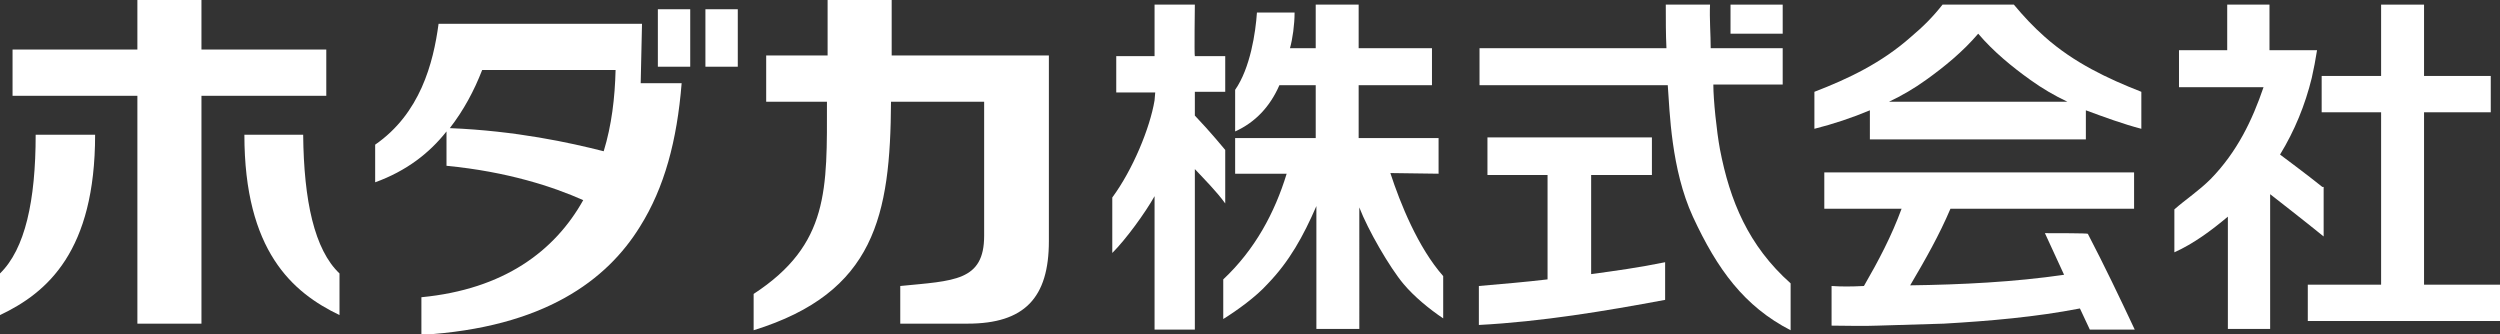 <?xml version="1.0" encoding="utf-8"?>
<!-- Generator: Adobe Illustrator 27.6.1, SVG Export Plug-In . SVG Version: 6.00 Build 0)  -->
<svg version="1.1" id="レイヤー_1" xmlns="http://www.w3.org/2000/svg" xmlns:xlink="http://www.w3.org/1999/xlink" x="0px"
	 y="0px" viewBox="0 0 378.5 50.6" style="enable-background:new 0 0 378.5 50.6;" xml:space="preserve">
<rect x="0" y="0" width="378.5" height="50.6" fill="#333333" stroke="none"/>
<style type="text/css">
	.st0{fill:#FFFFFF;}
</style>
<g>
	<g>
		<g>
			<g>
				<g>
					<path class="st0" d="M217.8,26.3v-5.4h-12.1v-8h11.1V7.3h-11.1V0.7h-6.5v6.6h-3.9c0.4-1.4,0.7-3.6,0.7-5.4h-5.7
						c-0.2,3-1,8.4-3.3,11.7v6.3c3.1-1.4,5.3-3.8,6.7-7h5.5v8H187v5.4h7.8c-1.8,5.9-4.8,11.5-9.6,16v6c2.1-1.3,5-3.4,6.7-5.3
						c3.3-3.4,5.4-7.2,7.4-11.8v18.6h6.5V31.4c1.3,3.4,4.6,9.1,6.7,11.6c1.6,1.9,3.9,3.8,6,5.2v-6.4c-3.8-4.3-6.5-11-8-15.6
						L217.8,26.3L217.8,26.3z"/>
					<path class="st0" d="M185.5,22.7c0,0-2.3-2.8-4.6-5.2l0-3.6h4.6V8.5h-4.6c-0.1-0.1,0-7.8,0-7.8h-6.1v7.8h-5.8v5.5h5.9l-0.1,1.2
						c-0.7,4.2-3.3,10.5-6.4,14.7v8.4c2.1-2.1,5-6.1,6.4-8.6l0,20.2h6.1V25.6c1.5,1.6,3.3,3.4,4.6,5.2L185.5,22.7L185.5,22.7z"/>
					<path class="st0" d="M260.4,22.6c-0.5-2.7-1-7.5-1-9.8l10.5,0V7.3H259c0-2.1-0.2-4.5-0.1-6.6h-6.7c0,2.4,0,4.5,0.1,6.6H224v5.6
						h28.5c0.3,4,0.5,12.7,3.8,19.9c3.7,8,7.8,13.6,14.8,17.2v-7.1C264.7,37.2,261.9,30.4,260.4,22.6z"/>
					<path class="st0" d="M240.9,26.5h9.2v-5.7h-24.9v5.7h9.1l0,15.8c-3.4,0.4-6.9,0.7-10.4,1v5.9c9.5-0.5,19.1-2.1,28.2-3.8v-5.7
						c-3.9,0.8-7.5,1.3-11.2,1.8L240.9,26.5L240.9,26.5z"/>
					<rect x="262" y="0.7" class="st0" width="7.9" height="4.4"/>
					<path class="st0" d="M309.6,35.3l2.9,6.3c-7.5,1.1-15.6,1.5-23.3,1.6c2.3-3.9,4.4-7.6,6.1-11.6h27.8v-5.5h-46.9v5.5h11.7
						c-1.5,4.1-3.5,7.9-5.7,11.7c-2,0.1-3.4,0.1-4.9,0v6c2.4,0,4.6,0.1,7,0l10-0.3c6.9-0.4,13.9-1,20.6-2.3l1.5,3.2h6.8
						c-2.3-4.9-4.6-9.7-7.1-14.5C316.1,35.3,311.2,35.3,309.6,35.3z"/>
					<path class="st0" d="M304.9,0.7h-10.8c-1.5,1.9-2.9,3.3-4.8,4.9c-4.4,3.9-9.4,6.3-14.6,8.3v5.6c2.8-0.7,5.8-1.7,8.4-2.8v4.4
						h32.7v-4.4c2.7,1,5.7,2.1,8.4,2.8v-5.6c-5.1-2-10.2-4.4-14.6-8.3C307.8,4,306.4,2.5,304.9,0.7z M286,15.4
						c1.9-0.9,3.8-2,5.6-3.3c2.8-2,5.6-4.3,7.9-7c2.3,2.7,5.1,5,7.9,7c1.8,1.3,3.7,2.4,5.6,3.3H286z"/>
					<polygon class="st0" points="367,43.1 367,17 377.1,17 377.1,11.5 367,11.5 367,0.7 360.5,0.7 360.5,11.5 351.5,11.5 351.5,17 
						360.5,17 360.5,43.1 349.4,43.1 349.4,48.6 378.5,48.6 378.5,43.1 					"/>
					<path class="st0" d="M351.6,28.3c-2.1-1.7-6.4-4.9-6.4-4.9c2.2-3.6,3.8-7.5,4.8-11.6c0.3-1.3,0.6-2.9,0.8-4.2l-7.2,0V0.7h-6.4
						v6.9h-7.3v5.6h12.8c-1.7,5-4,9.8-8,13.9c-1.8,1.8-3.8,3.1-5.5,4.6v6.5c2.9-1.3,5.6-3.3,8.1-5.4v17h6.4V29.4
						c0,0,5.4,4.2,8.1,6.4V28.3z"/>
				</g>
			</g>
			<g>
				<path class="st0" d="M49.4,7.5H30.5V0c0,0-9.7,0-9.7,0s0,6.1,0,7.5H1.9c0,3.5,0,4.3,0,7h18.9c0,5,0,34.5,0,34.5h9.7
					c0-4.8,0-34.5,0-34.5h18.9C49.4,14.5,49.4,7.5,49.4,7.5z"/>
				<path class="st0" d="M37,20.4c0,17.6,7.3,23.9,14.4,27.3v-6.3c-3.8-3.6-5.4-11-5.5-21C46,20.4,37,20.4,37,20.4z"/>
				<path class="st0" d="M0,41.4v6.3c7.2-3.4,14.4-9.7,14.4-27.3h-9C5.4,30.4,3.8,37.7,0,41.4z"/>
				<path class="st0" d="M135,8.4c0-3.3,0-7.1,0-8.4h-9.7c0,1.3,0,5,0,8.4H116v7h9.2c0,13.2,0.4,21.6-11.1,29.1V50
					c18.4-5.7,20.7-17.4,20.8-34.6h14.1c0,6,0,15.9,0,20.3c0,6.9-4.6,6.8-12.7,7.6V49h10.2c8.6,0,12.3-3.9,12.3-12.5V30
					c0-3,0-9.9,0-14.6v-7C158.8,8.4,135,8.4,135,8.4z"/>
				<rect x="106.8" y="1.4" class="st0" width="4.9" height="8.7"/>
				<rect x="99.6" y="1.4" class="st0" width="4.9" height="8.7"/>
				<path class="st0" d="M97.2,3.6H66.4c-0.8,6-2.8,13.6-9.6,18.3v5.7c4.7-1.7,8.2-4.4,10.8-7.7l0,5.2c9.3,0.9,16.2,3.2,20.7,5.2
					c-4.3,7.7-12,13.5-24.5,14.7c0,1.9,0,5.7,0,5.7c18.6-1.1,28.1-8.3,33.1-16.4c3.7-5.9,5.6-13,6.3-21.7h-6.2L97.2,3.6L97.2,3.6z
					 M68.1,19.4c2.1-2.7,3.7-5.7,4.9-8.8c0,0,18.7,0,20.2,0c-0.1,4.2-0.6,8.4-1.8,12.3C86.3,21.6,78.1,19.8,68.1,19.4z"/>
			</g>
		</g>
	</g>
</g>
</svg>
